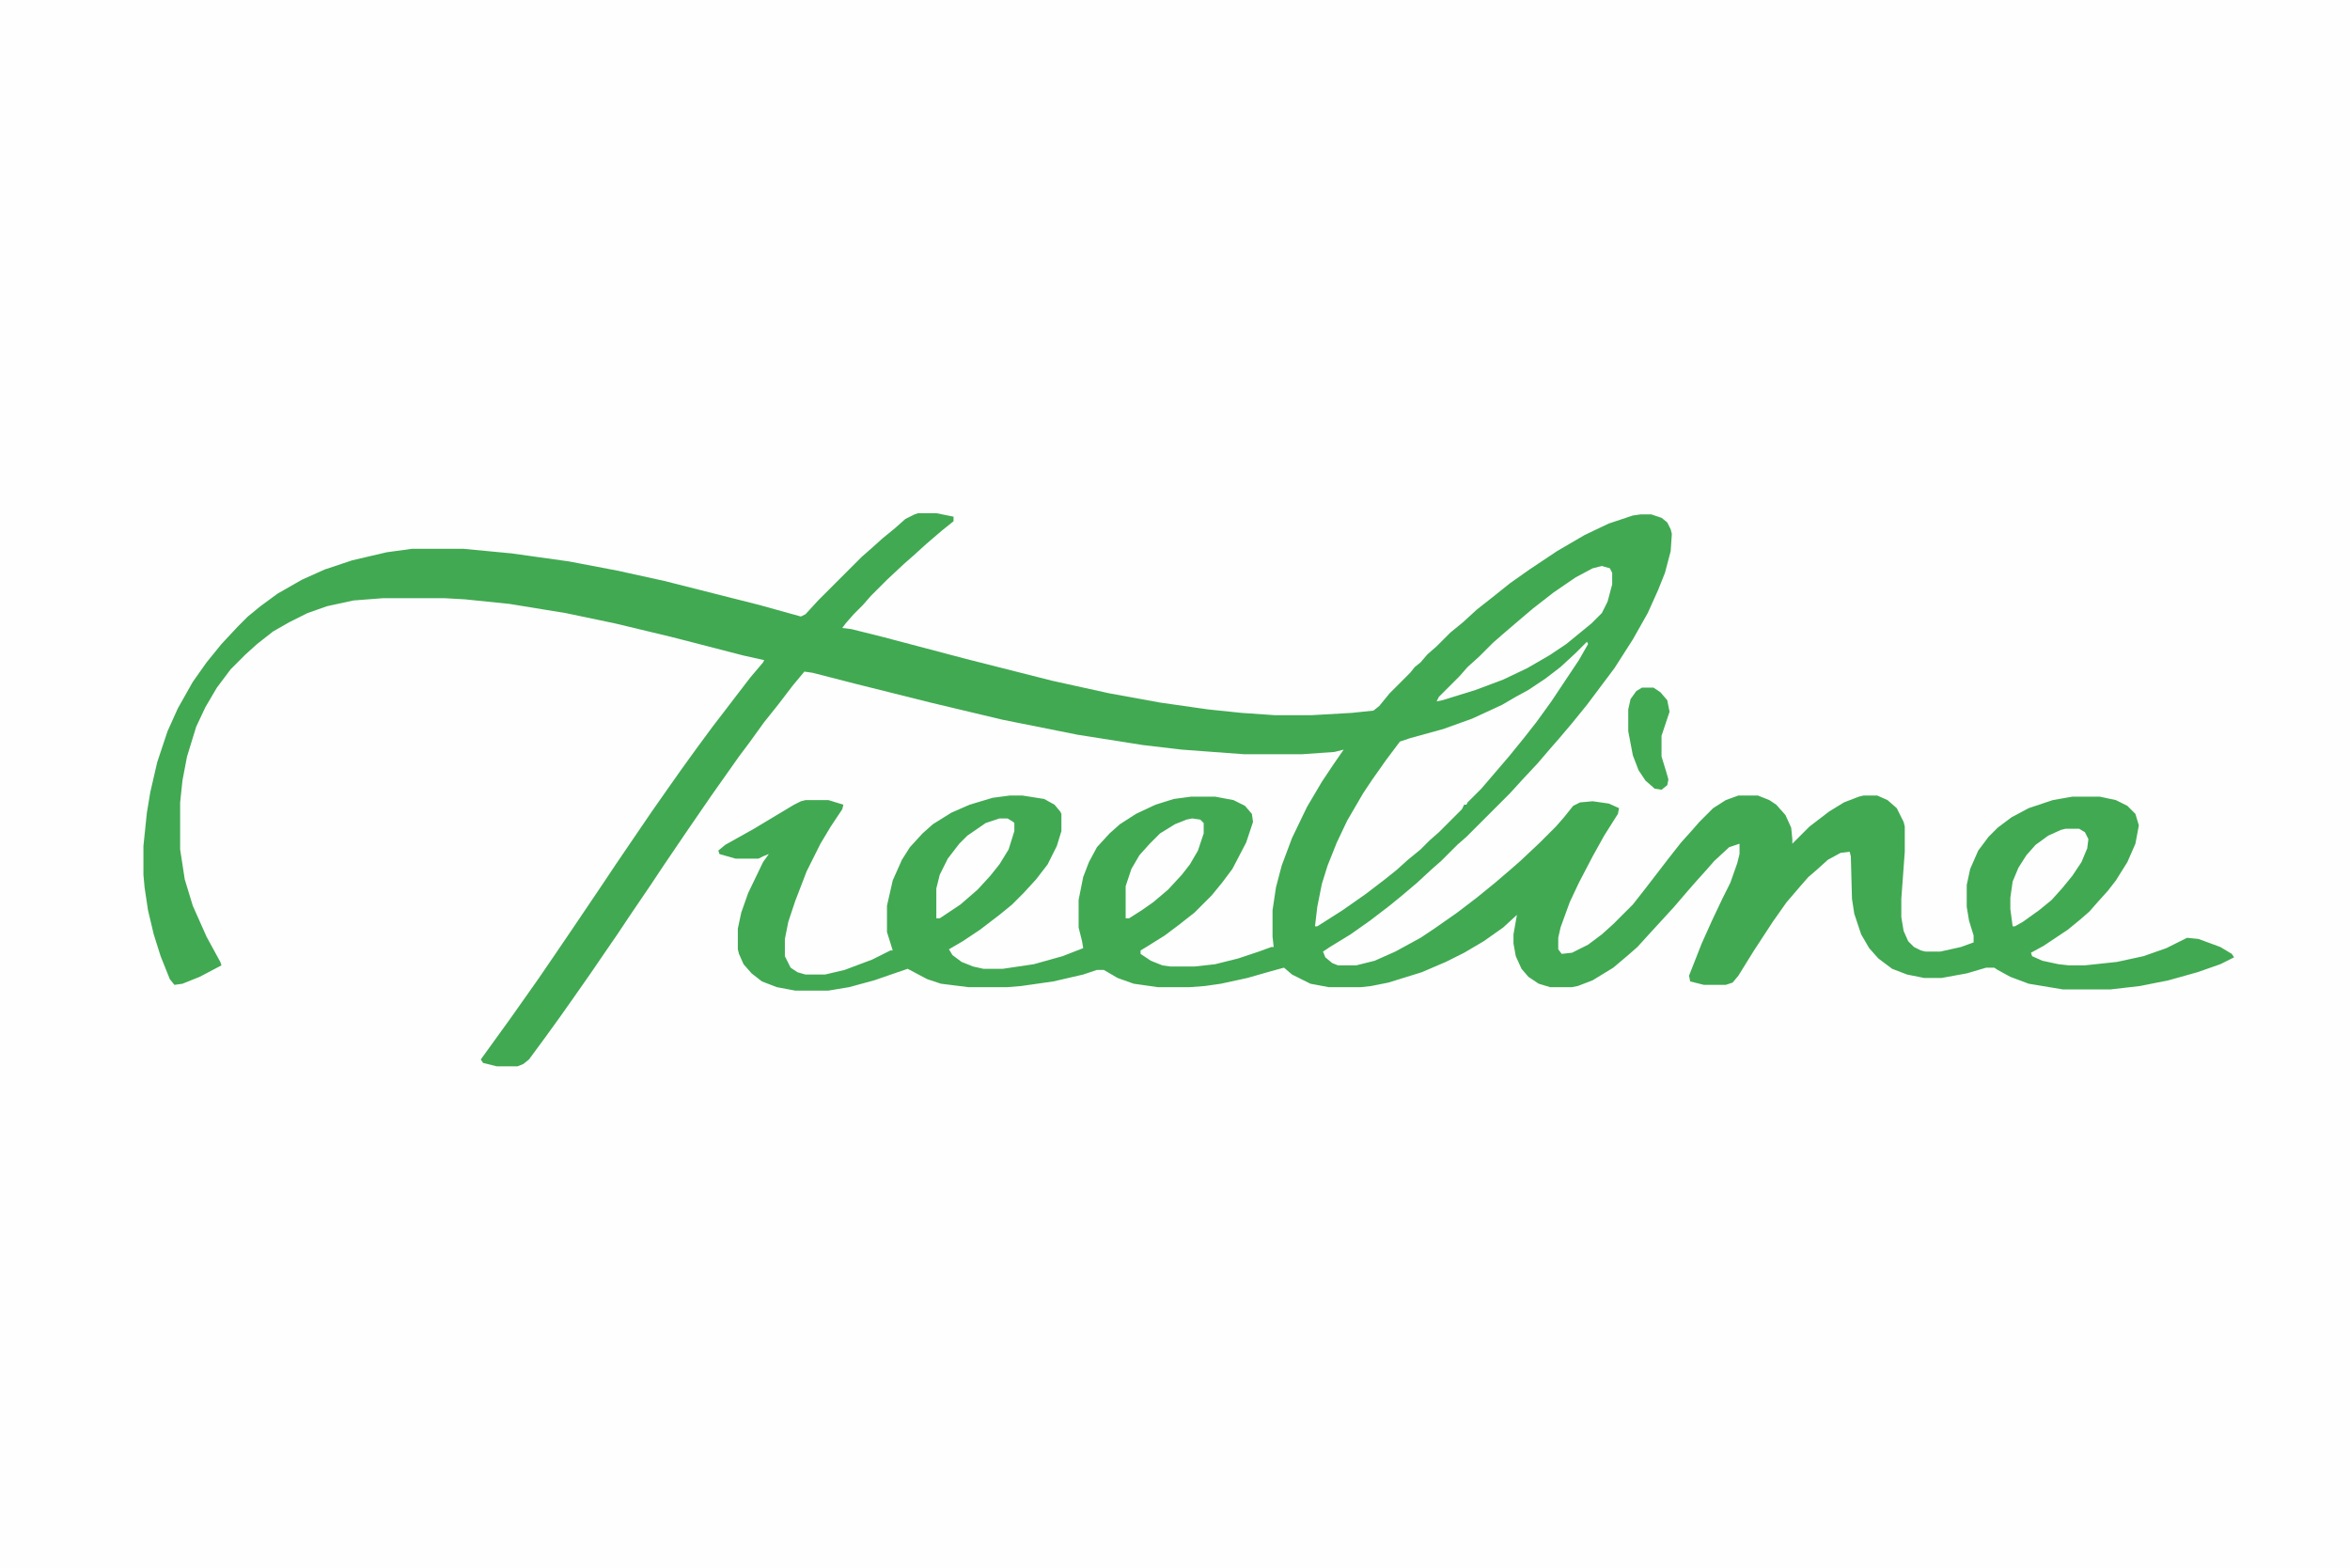 <svg xmlns="http://www.w3.org/2000/svg" viewBox="0 0 2048 1366" width="601" height="401"><path transform="translate(0)" d="m0 0h2048v1366h-2048z" fill="#FEFEFE"></path><path transform="translate(800,447)" d="m0 0h16l15 3v4l-10 8-14 12-11 10-8 7-15 14-14 14-7 8-8 8-7 8-3 4 8 1 28 7 72 19 75 19 50 11 44 8 42 6 29 3 29 2h32l35-2 19-2 5-4 9-11 18-18 4-5 5-4 6-7 8-7 12-12 11-9 12-11 14-11 15-12 17-12 24-16 24-14 21-10 21-7 7-1h9l9 3 5 4 3 6 1 4-1 15-5 19-6 15-9 20-13 23-16 25-24 32-13 16-11 13-7 8-12 14-14 15-10 11-38 38-8 7-14 14-8 7-13 12-13 11-11 9-17 13-17 12-18 11-6 4 2 5 6 5 5 2h16l16-4 18-8 22-12 12-8 20-14 17-13 16-13 14-12 8-7 17-16 14-14 7-8 8-10 6-3 11-1 14 2 9 4-1 5-12 19-10 18-12 23-8 17-8 22-2 9v10l3 4 9-1 14-7 12-9 10-9 17-17 11-14 20-26 11-14 9-10 7-8 12-12 11-7 11-4h17l10 4 6 4 8 9 5 11 1 10v4l15-15 17-13 13-8 13-5 4-1h12l9 4 8 7 6 12 1 4v22l-3 41v16l2 12 4 9 5 5 6 3 4 1h13l18-4 11-4v-6l-4-13-2-12v-19l3-14 7-16 9-12 8-8 12-9 15-8 21-7 17-3h24l14 3 10 5 7 7 3 10-3 16-7 16-10 16-7 9-9 10-7 8-8 7-11 9-21 14-11 6 1 3 9 4 14 3 9 1h14l28-3 23-5 20-7 18-9 10 1 19 7 10 6 2 3-12 6-20 7-25 7-25 5-26 3h-41l-30-5-16-6-11-6-3-2h-7l-17 5-22 4h-15l-15-3-13-5-12-9-8-9-7-12-6-18-2-13-1-37-1-4-8 1-11 6-10 9-7 6-7 8-12 14-12 17-17 26-13 21-5 6-6 2h-19l-12-3-1-5 11-28 9-20 9-19 7-14 6-17 2-8v-9l-9 3-13 12-7 8-9 10-7 8-12 14-22 24-10 11-8 7-13 11-18 11-13 5-5 1h-19l-10-3-9-6-6-7-5-11-2-11v-8l3-17-12 11-17 12-17 10-16 8-21 9-29 9-15 3-9 1h-28l-16-3-16-8-7-6-11 3-21 6-23 5-14 2-13 1h-28l-21-3-14-5-12-7h-6l-12 4-26 6-28 4-12 1h-34l-24-3-12-4-17-9-29 10-22 6-18 3h-29l-16-3-13-5-9-7-7-8-4-9-1-4v-18l3-14 6-17 13-27 5-7-5 2-4 2h-20l-14-4-1-3 6-5 25-14 35-21 6-3 4-1h20l13 4-1 4-10 15-9 15-12 24-10 26-6 18-3 15v15l5 10 6 4 7 2h17l17-4 24-9 16-8h2l-5-16v-23l5-22 8-18 7-11 11-12 9-8 16-10 16-7 20-6 15-2h11l19 3 9 5 5 6 1 2v15l-4 13-8 16-10 13-11 12-10 10-11 9-17 13-15 10-12 7 3 5 8 6 10 4 9 2h17l27-4 25-7 18-7-1-6-3-12v-24l4-20 5-13 7-13 11-12 9-8 14-9 17-8 16-5 15-2h21l16 3 10 5 6 7 1 7-6 18-12 23-9 12-9 11-15 15-14 11-12 9-16 10-5 3v3l9 6 10 4 7 1h21l18-2 20-5 18-6 11-4h2l-1-9v-23l3-20 5-19 9-24 13-27 13-22 10-15 9-13-8 2-28 2h-51l-54-4-34-4-57-9-65-13-63-15-64-16-39-10-7-1-10 12-13 17-12 15-13 18-9 12-24 34-22 32-19 28-12 18-19 28-10 15-11 16-13 19-14 20-12 17-13 18-14 19-5 4-5 2h-18l-12-3-2-3 26-36 24-34 13-19 17-25 27-40 10-15 17-25 15-22 14-20 12-17 13-18 14-19 10-13 13-17 10-13 11-13 1-2-18-4-62-16-50-12-43-9-49-8-39-4-18-1h-53l-26 2-23 5-17 6-16 8-14 8-14 11-10 9-13 13-12 16-10 17-8 17-8 26-4 21-2 19v41l4 26 7 23 12 27 12 22 1 3-19 10-15 6-7 1-4-5-8-20-6-19-5-21-3-20-1-11v-25l3-29 3-18 6-26 9-27 9-20 13-23 12-17 13-16 14-15 9-9 11-9 15-11 21-12 20-9 24-8 30-7 22-3h45l42 4 50 7 42 8 41 9 83 21 36 10 4-2 11-12 38-38 8-7 10-9 11-9 9-8 8-4z" fill="#41A952"></path><path transform="translate(1383,559)" d="m0 0 1 2-8 14-24 36-13 18-11 14-13 16-24 28-12 12-1 2h-2l-2 4-20 20-8 7-8 8-11 9-10 9-10 8-17 13-20 14-22 14h-2l2-17 4-20 5-16 8-20 9-19 14-24 8-12 12-17 12-16 9-3 29-8 25-9 26-12 12-7 11-6 15-10 13-10 13-12z" fill="#FEFEFE"></path><path transform="translate(1396,493)" d="m0 0 7 2 2 4v10l-4 15-5 10-9 9-22 18-15 10-19 11-21 10-24 9-29 9-5 1 2-4 18-18 7-8 10-9 12-12 8-7 14-12 13-11 18-14 19-13 15-8z" fill="#FEFEFE"></path><path transform="translate(1800,722)" d="m0 0h12l5 3 3 6-1 8-5 12-8 12-9 11-9 10-11 9-14 10-7 4h-2l-2-15v-10l2-14 5-12 7-11 8-9 11-8 11-5z" fill="#FEFEFE"></path><path transform="translate(1039,713)" d="m0 0 7 1 3 3v9l-5 15-7 12-7 9-12 13-13 11-10 7-11 7h-3v-28l5-15 7-12 9-10 9-9 13-8 10-4z" fill="#FEFEFE"></path><path transform="translate(871,713)" d="m0 0h7l5 3 1 1v7l-5 16-8 13-8 10-11 12-15 13-18 12h-3v-26l3-12 7-14 10-13 7-7 16-11z" fill="#FEFEFE"></path><path transform="translate(1431,599)" d="m0 0h10l6 4 6 7 2 10-7 21v18l4 13 2 7-1 5-5 4-6-1-8-7-6-9-5-13-4-21v-19l2-9 5-7z" fill="#41A952"></path></svg>